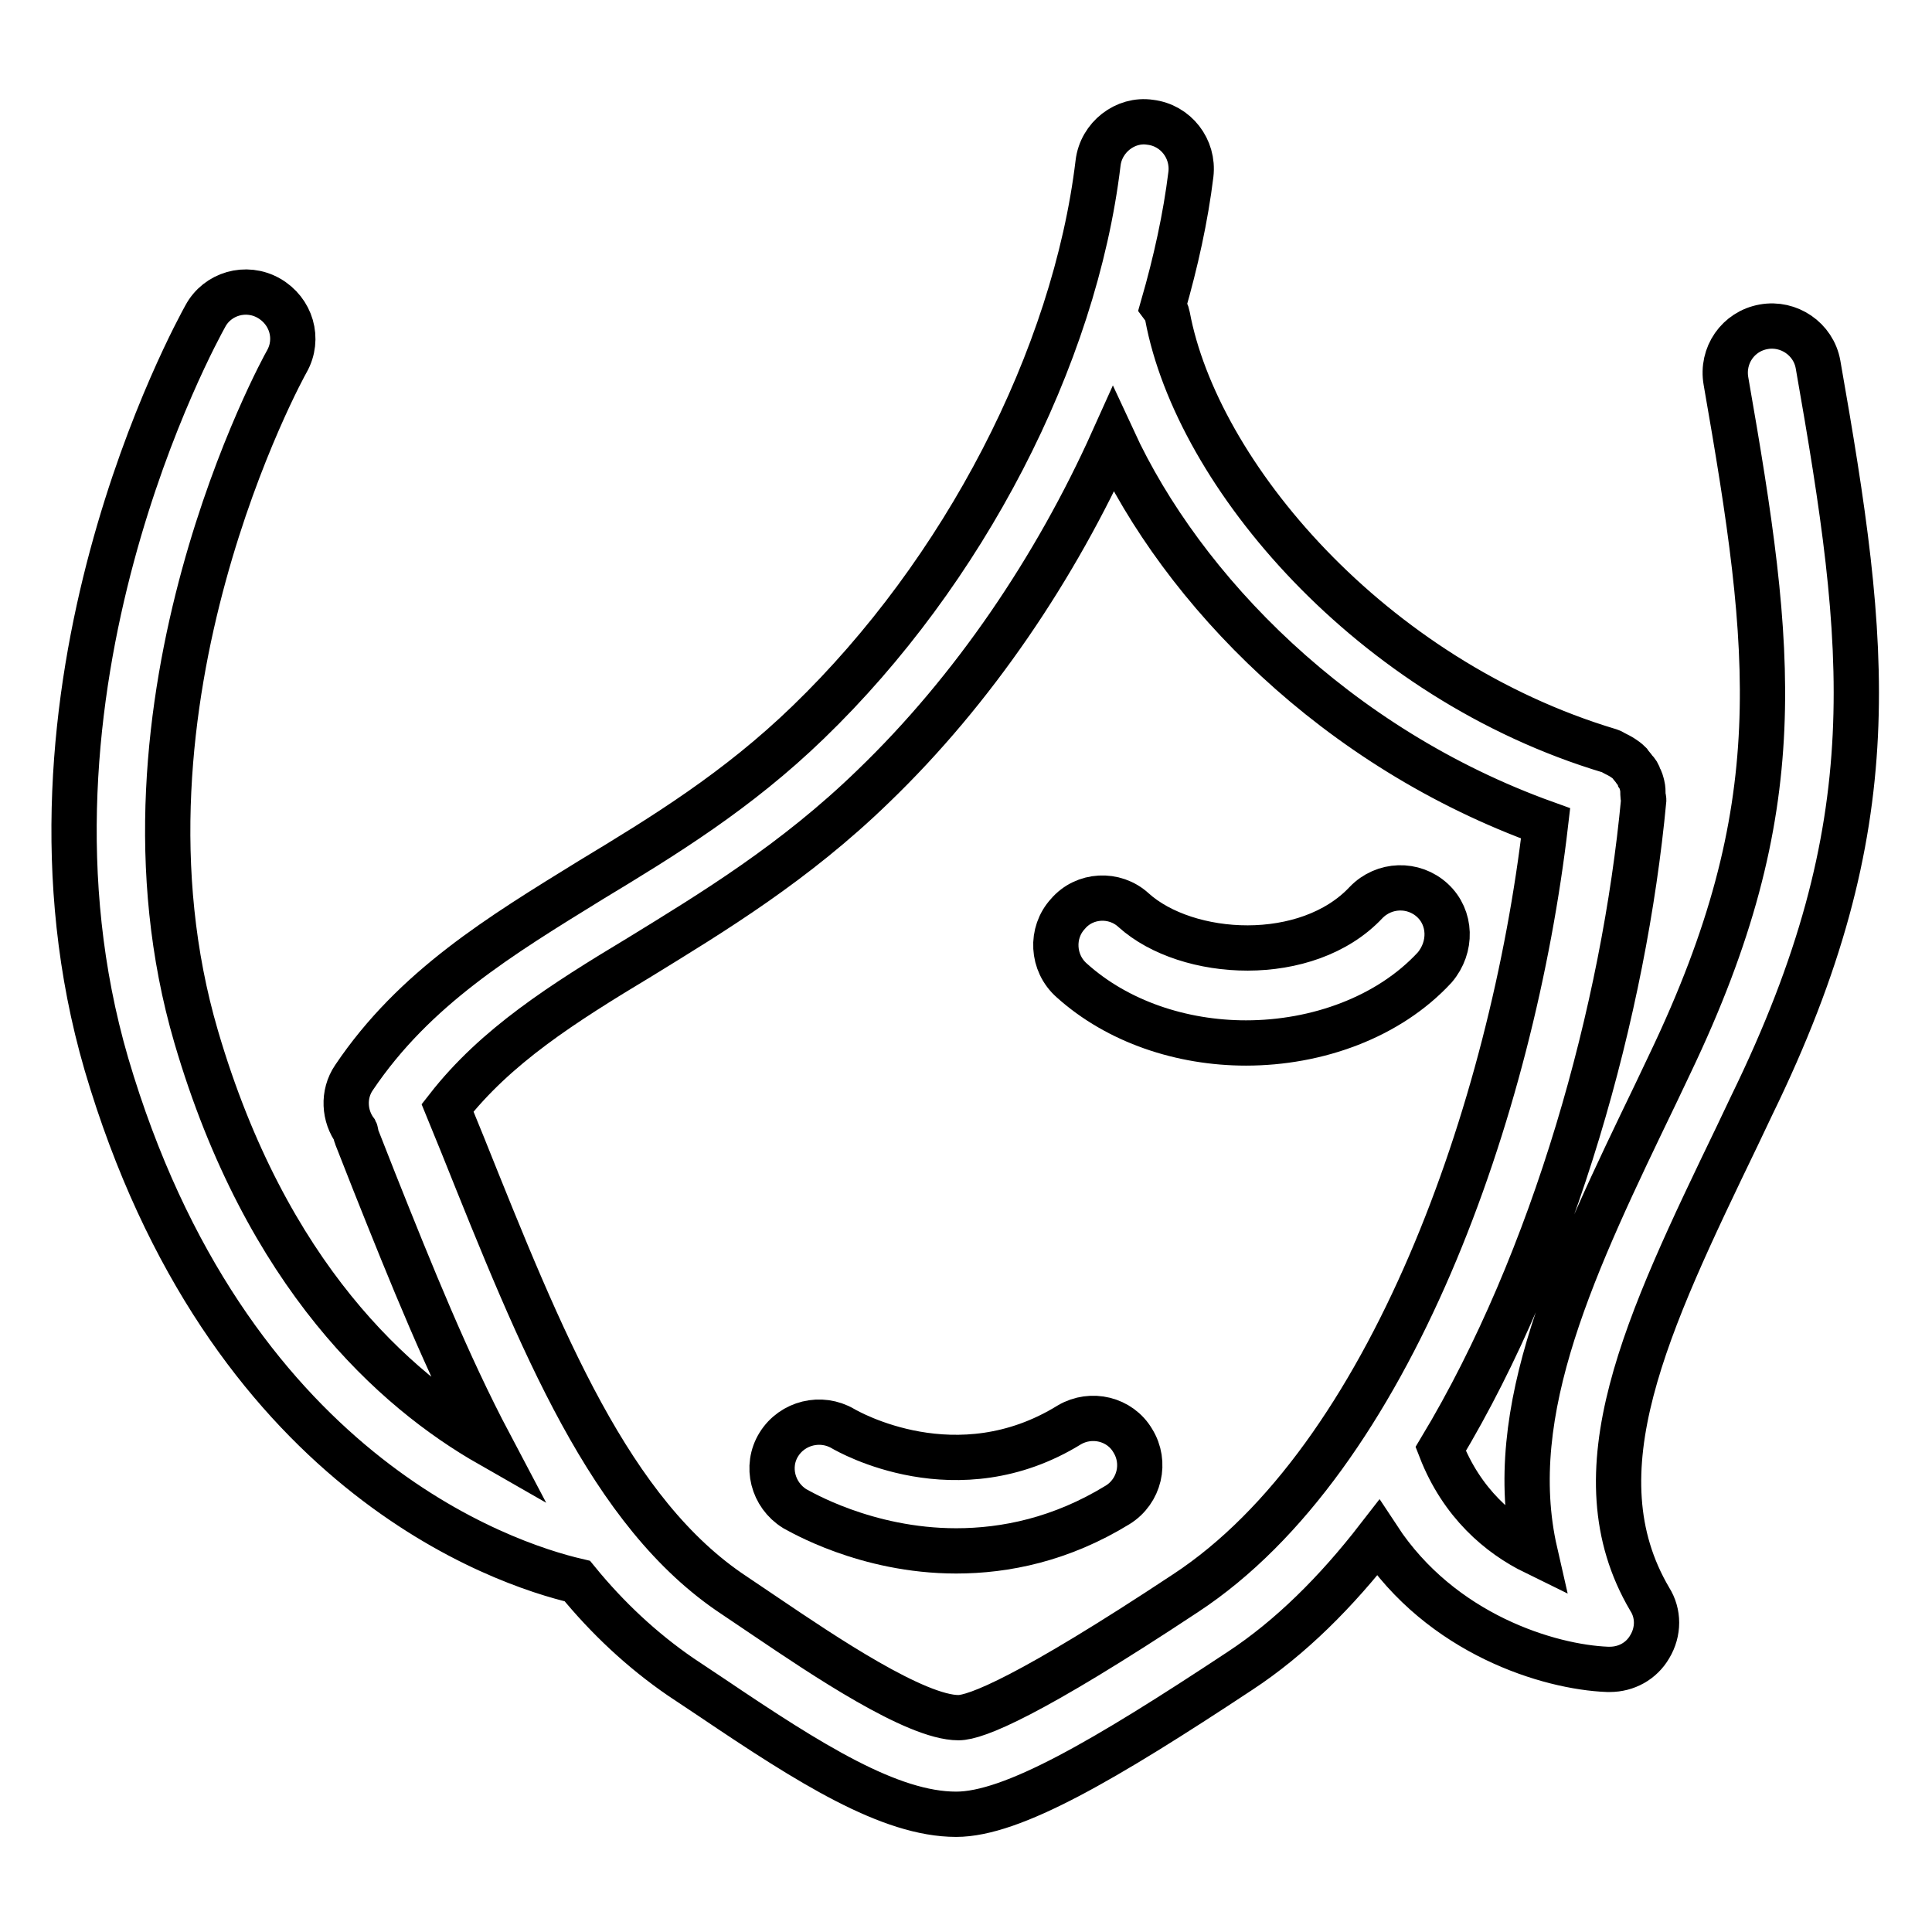 <?xml version="1.0" encoding="utf-8"?>
<!-- Svg Vector Icons : http://www.onlinewebfonts.com/icon -->
<!DOCTYPE svg PUBLIC "-//W3C//DTD SVG 1.1//EN" "http://www.w3.org/Graphics/SVG/1.1/DTD/svg11.dtd">
<svg version="1.1" xmlns="http://www.w3.org/2000/svg" xmlns:xlink="http://www.w3.org/1999/xlink" x="0px" y="0px" viewBox="0 0 256 256" enable-background="new 0 0 256 256" xml:space="preserve">
<g><g><path stroke-width="6" fill-opacity="0" stroke="#000000"  d="M189.8,119.3c-2.5-2.3-6.4-2.2-8.8,0.3c-7.8,8.3-23.7,7.4-30.8,1c-2.5-2.3-6.5-2.1-8.7,0.5c-2.3,2.5-2.1,6.5,0.5,8.8c6.1,5.5,14.6,8.3,23.1,8.3c9.4,0,18.9-3.4,25-10C192.4,125.5,192.3,121.6,189.8,119.3z"/><path stroke-width="6" fill-opacity="0" stroke="#000000"  d="M240.9,48.3c-0.6-3.4-3.9-5.6-7.2-5c-3.4,0.6-5.6,3.8-5,7.2c6.3,36.1,8.8,56.5-7.4,90.4l-1.9,4c-10.7,22.2-20.3,42-16,60.8c-4.7-2.3-9.7-6.5-12.5-13.7c15.1-25.1,24.3-58.3,26.9-86c0-0.2-0.1-0.4-0.1-0.7c0-0.4,0-0.8-0.1-1.2c-0.1-0.4-0.2-0.8-0.4-1.1c-0.1-0.4-0.3-0.7-0.6-1c-0.2-0.3-0.5-0.6-0.7-0.9c-0.3-0.3-0.6-0.5-0.9-0.7c-0.3-0.2-0.7-0.4-1.1-0.6c-0.2-0.1-0.3-0.2-0.6-0.3c-31.7-9.5-54.7-36.7-58.6-57.6c-0.1-0.5-0.3-0.9-0.6-1.3c1.7-5.9,3-11.8,3.7-17.5c0.4-3.4-2-6.5-5.4-6.9c-3.3-0.5-6.5,2-6.9,5.4c-3.1,25.8-17.8,54.2-38.4,74.1c-9.4,9.1-19.2,15.1-28.8,20.9c-12,7.4-23.4,14.3-31.4,26.2c-1.5,2.2-1.3,5.1,0.2,7.1c0.1,0.2,0,0.4,0.1,0.6l2.4,6.1c4.9,12.3,9.7,24.2,15.3,34.8c-12.6-7.2-29.6-22.3-38.9-54c-13-44.3,11.7-89,12-89.5c1.7-3,0.6-6.7-2.4-8.4c-3-1.7-6.8-0.6-8.4,2.4c-1.1,2-27.5,49.7-13.1,99.1c15.9,54,52.5,66.2,62.4,68.5c4,4.9,8.6,9.2,13.7,12.7l4.2,2.8c12.9,8.7,23.5,15.4,32.3,15.4c7.4,0,19.6-7.1,37.6-19c6.7-4.4,12.8-10.5,18.3-17.6c8.4,12.8,22.7,17.1,30.4,17.4c0.1,0,0.2,0,0.3,0c2.2,0,4.2-1.1,5.3-3c1.2-2,1.2-4.4,0-6.3c-9.9-16.8-0.4-36.5,11.6-61.4l1.9-4C250.4,109,247.5,85.9,240.9,48.3z M157.1,211.1c-20.7,13.7-27.8,16.5-30.1,16.5c-5.7,0-18-8.3-25.4-13.3l-4.3-2.9c-16.5-10.9-25.5-33.5-36-59.7l-2-4.9c6.4-8.2,15.2-13.8,25.5-20c9.6-5.9,20.5-12.5,30.9-22.6c13.3-12.8,24.2-29,31.8-45.9c9.2,19.9,29.5,40.8,57.3,50.8C200.4,146.9,184.2,193.3,157.1,211.1z"/><path stroke-width="6" fill-opacity="0" stroke="#000000"  d="M141.7,188.8c-14.9,9.2-29.3,0.9-30,0.5c-2.9-1.7-6.7-0.8-8.5,2.1c-1.8,2.9-0.8,6.7,2.1,8.5c0.6,0.3,9.4,5.6,21.4,5.6c6.5,0,13.9-1.5,21.4-6.1c2.9-1.8,3.8-5.6,2-8.5C148.4,188,144.6,187.1,141.7,188.8z"/></g></g>
</svg>